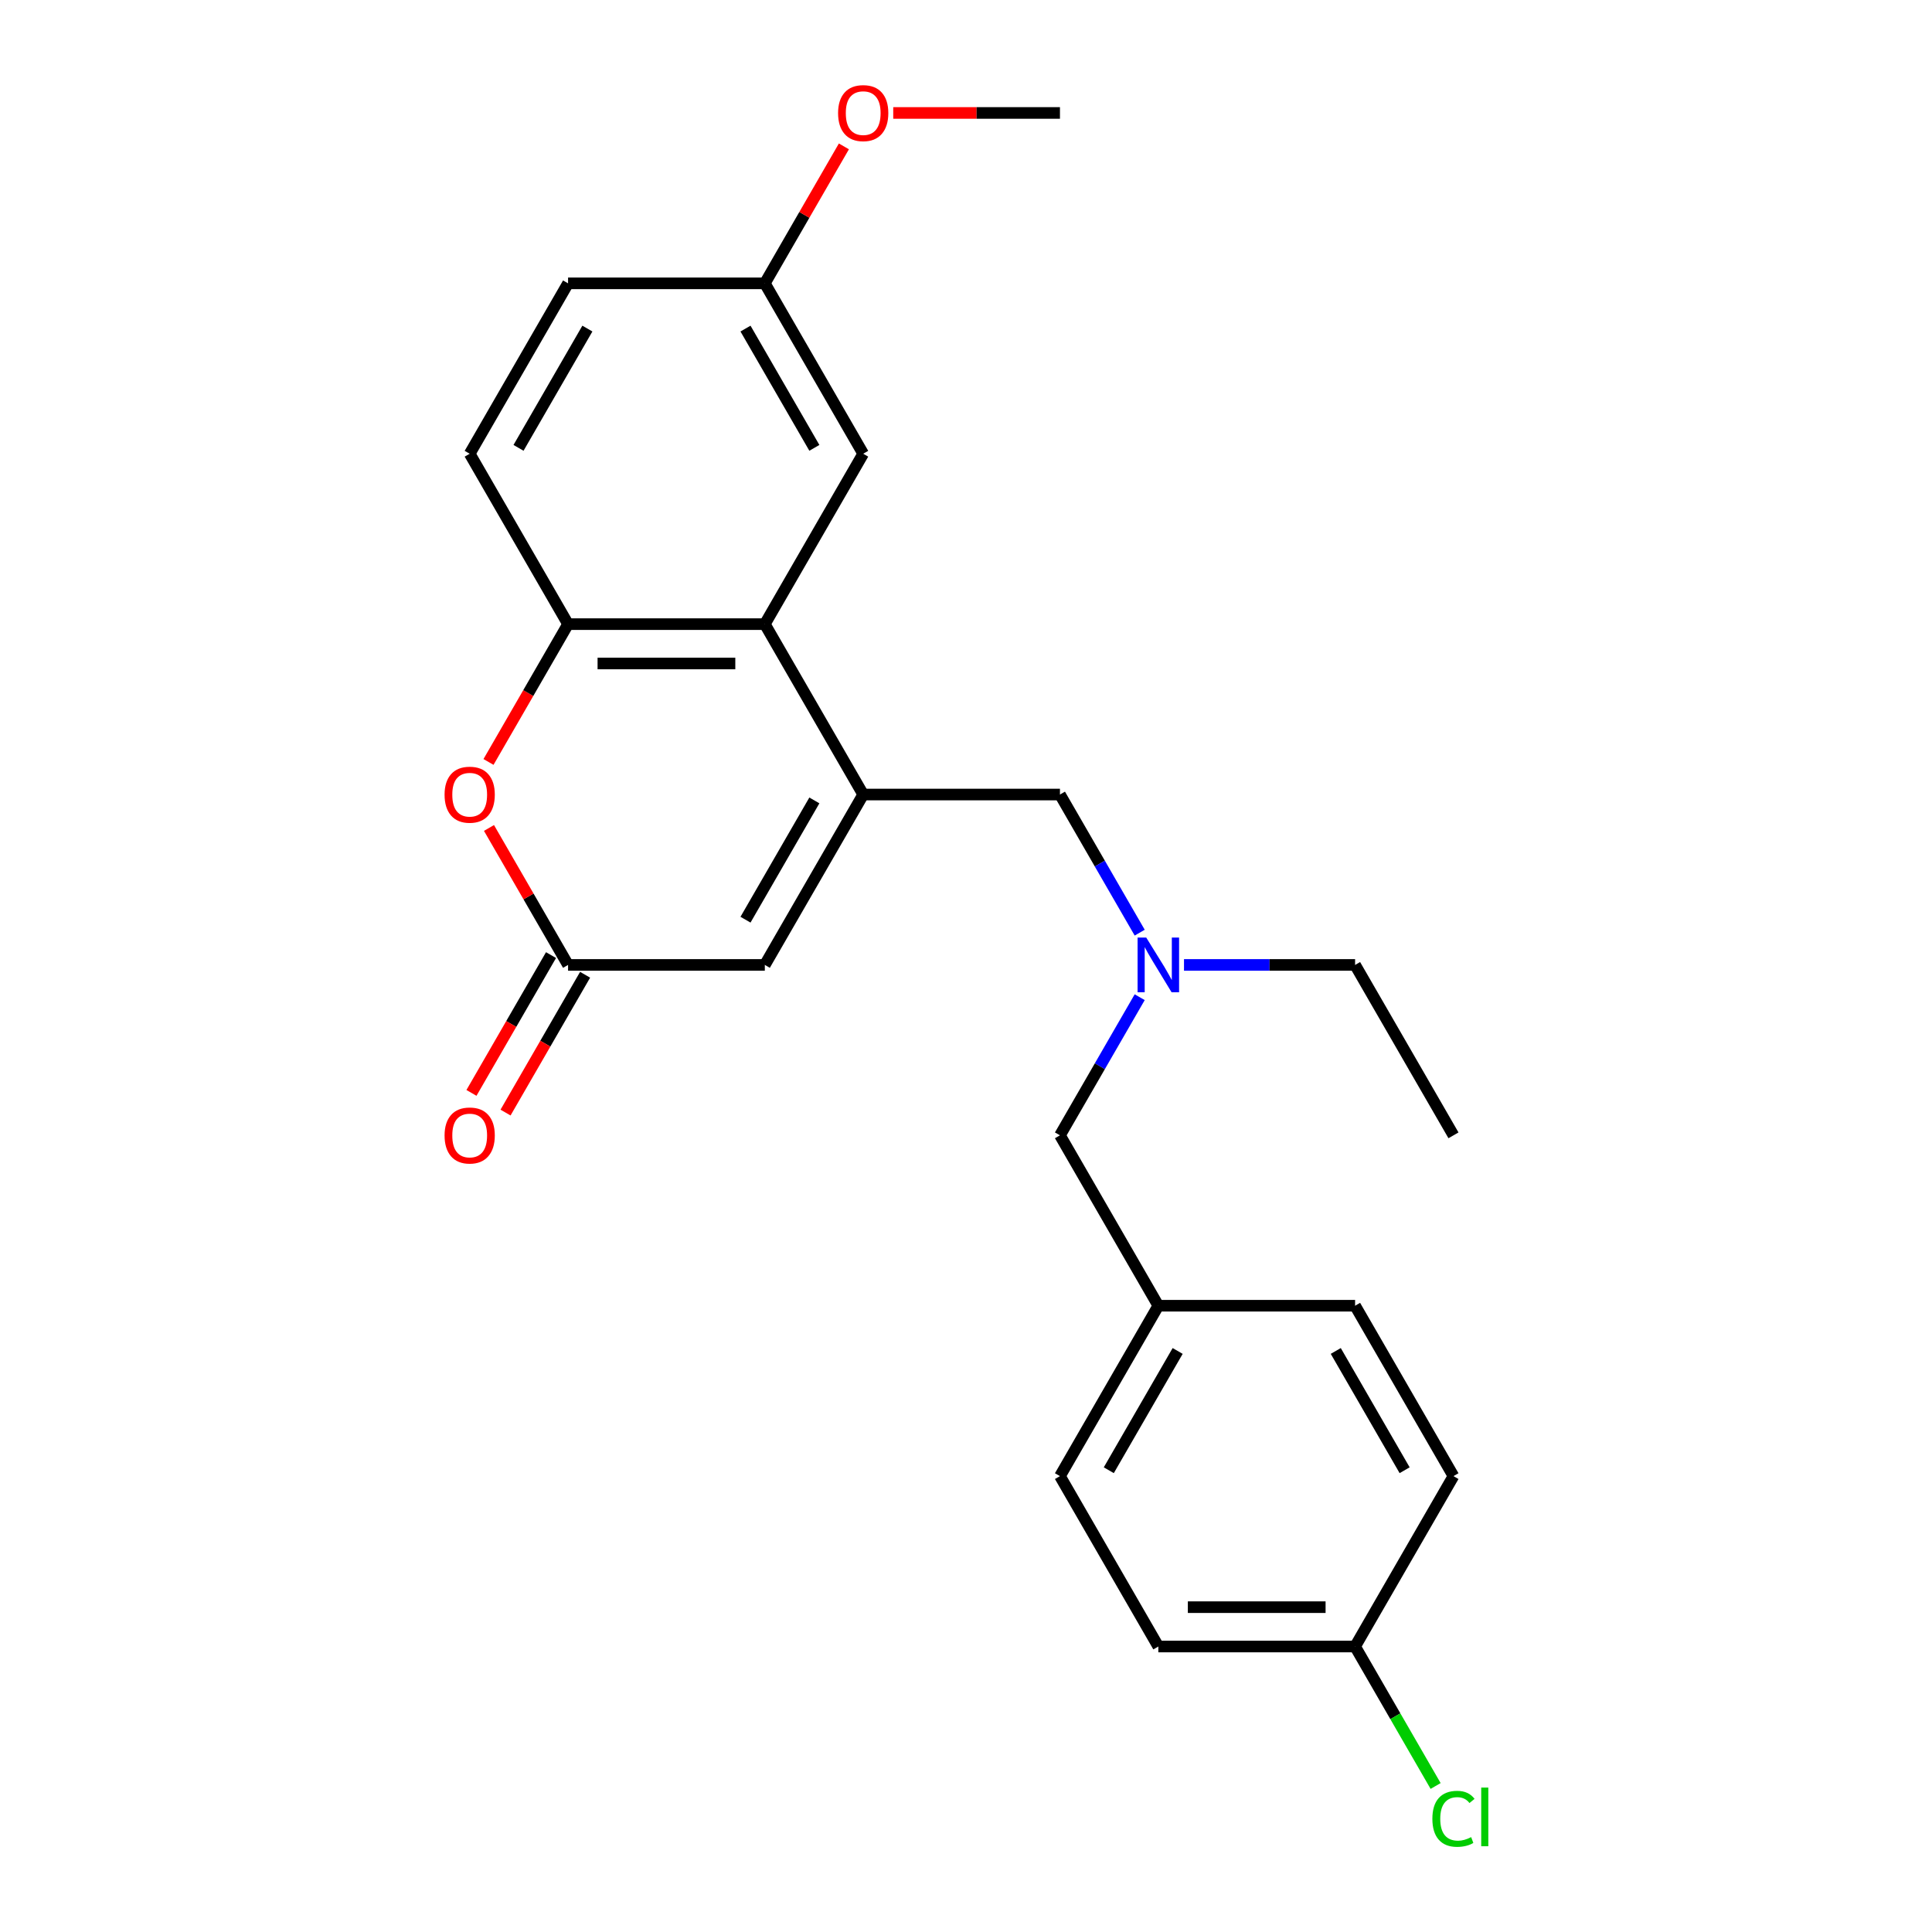 <?xml version='1.0' encoding='iso-8859-1'?>
<svg version='1.1' baseProfile='full'
              xmlns='http://www.w3.org/2000/svg'
                      xmlns:rdkit='http://www.rdkit.org/xml'
                      xmlns:xlink='http://www.w3.org/1999/xlink'
                  xml:space='preserve'
width='1000px' height='1000px' viewBox='0 0 1000 1000'>
<!-- END OF HEADER -->
<rect style='opacity:1.0;fill:#FFFFFF;stroke:none' width='1000' height='1000' x='0' y='0'> </rect>
<path class='bond-0' d='M 446.791,411.249 L 395.87,323.052' style='fill:none;fill-rule:evenodd;stroke:#000000;stroke-width:6px;stroke-linecap:butt;stroke-linejoin:miter;stroke-opacity:1' />
<path class='bond-3' d='M 446.791,411.249 L 395.87,499.446' style='fill:none;fill-rule:evenodd;stroke:#000000;stroke-width:6px;stroke-linecap:butt;stroke-linejoin:miter;stroke-opacity:1' />
<path class='bond-3' d='M 421.513,414.294 L 385.869,476.032' style='fill:none;fill-rule:evenodd;stroke:#000000;stroke-width:6px;stroke-linecap:butt;stroke-linejoin:miter;stroke-opacity:1' />
<path class='bond-5' d='M 446.791,411.249 L 548.632,411.249' style='fill:none;fill-rule:evenodd;stroke:#000000;stroke-width:6px;stroke-linecap:butt;stroke-linejoin:miter;stroke-opacity:1' />
<path class='bond-4' d='M 395.87,323.052 L 294.029,323.052' style='fill:none;fill-rule:evenodd;stroke:#000000;stroke-width:6px;stroke-linecap:butt;stroke-linejoin:miter;stroke-opacity:1' />
<path class='bond-4' d='M 380.594,343.42 L 309.305,343.42' style='fill:none;fill-rule:evenodd;stroke:#000000;stroke-width:6px;stroke-linecap:butt;stroke-linejoin:miter;stroke-opacity:1' />
<path class='bond-6' d='M 395.87,323.052 L 446.791,234.855' style='fill:none;fill-rule:evenodd;stroke:#000000;stroke-width:6px;stroke-linecap:butt;stroke-linejoin:miter;stroke-opacity:1' />
<path class='bond-1' d='M 294.029,499.446 L 395.87,499.446' style='fill:none;fill-rule:evenodd;stroke:#000000;stroke-width:6px;stroke-linecap:butt;stroke-linejoin:miter;stroke-opacity:1' />
<path class='bond-2' d='M 294.029,499.446 L 273.565,464' style='fill:none;fill-rule:evenodd;stroke:#000000;stroke-width:6px;stroke-linecap:butt;stroke-linejoin:miter;stroke-opacity:1' />
<path class='bond-2' d='M 273.565,464 L 253.1,428.555' style='fill:none;fill-rule:evenodd;stroke:#FF0000;stroke-width:6px;stroke-linecap:butt;stroke-linejoin:miter;stroke-opacity:1' />
<path class='bond-8' d='M 285.209,494.354 L 264.618,530.019' style='fill:none;fill-rule:evenodd;stroke:#000000;stroke-width:6px;stroke-linecap:butt;stroke-linejoin:miter;stroke-opacity:1' />
<path class='bond-8' d='M 264.618,530.019 L 244.026,565.685' style='fill:none;fill-rule:evenodd;stroke:#FF0000;stroke-width:6px;stroke-linecap:butt;stroke-linejoin:miter;stroke-opacity:1' />
<path class='bond-8' d='M 302.849,504.538 L 282.257,540.203' style='fill:none;fill-rule:evenodd;stroke:#000000;stroke-width:6px;stroke-linecap:butt;stroke-linejoin:miter;stroke-opacity:1' />
<path class='bond-8' d='M 282.257,540.203 L 261.666,575.869' style='fill:none;fill-rule:evenodd;stroke:#FF0000;stroke-width:6px;stroke-linecap:butt;stroke-linejoin:miter;stroke-opacity:1' />
<path class='bond-24' d='M 252.846,394.383 L 273.438,358.718' style='fill:none;fill-rule:evenodd;stroke:#FF0000;stroke-width:6px;stroke-linecap:butt;stroke-linejoin:miter;stroke-opacity:1' />
<path class='bond-24' d='M 273.438,358.718 L 294.029,323.052' style='fill:none;fill-rule:evenodd;stroke:#000000;stroke-width:6px;stroke-linecap:butt;stroke-linejoin:miter;stroke-opacity:1' />
<path class='bond-9' d='M 294.029,323.052 L 243.109,234.855' style='fill:none;fill-rule:evenodd;stroke:#000000;stroke-width:6px;stroke-linecap:butt;stroke-linejoin:miter;stroke-opacity:1' />
<path class='bond-7' d='M 548.632,411.249 L 569.269,446.994' style='fill:none;fill-rule:evenodd;stroke:#000000;stroke-width:6px;stroke-linecap:butt;stroke-linejoin:miter;stroke-opacity:1' />
<path class='bond-7' d='M 569.269,446.994 L 589.907,482.74' style='fill:none;fill-rule:evenodd;stroke:#0000FF;stroke-width:6px;stroke-linecap:butt;stroke-linejoin:miter;stroke-opacity:1' />
<path class='bond-11' d='M 446.791,234.855 L 395.87,146.658' style='fill:none;fill-rule:evenodd;stroke:#000000;stroke-width:6px;stroke-linecap:butt;stroke-linejoin:miter;stroke-opacity:1' />
<path class='bond-11' d='M 421.513,231.81 L 385.869,170.072' style='fill:none;fill-rule:evenodd;stroke:#000000;stroke-width:6px;stroke-linecap:butt;stroke-linejoin:miter;stroke-opacity:1' />
<path class='bond-10' d='M 589.907,516.152 L 569.269,551.897' style='fill:none;fill-rule:evenodd;stroke:#0000FF;stroke-width:6px;stroke-linecap:butt;stroke-linejoin:miter;stroke-opacity:1' />
<path class='bond-10' d='M 569.269,551.897 L 548.632,587.643' style='fill:none;fill-rule:evenodd;stroke:#000000;stroke-width:6px;stroke-linecap:butt;stroke-linejoin:miter;stroke-opacity:1' />
<path class='bond-21' d='M 612.838,499.446 L 657.116,499.446' style='fill:none;fill-rule:evenodd;stroke:#0000FF;stroke-width:6px;stroke-linecap:butt;stroke-linejoin:miter;stroke-opacity:1' />
<path class='bond-21' d='M 657.116,499.446 L 701.393,499.446' style='fill:none;fill-rule:evenodd;stroke:#000000;stroke-width:6px;stroke-linecap:butt;stroke-linejoin:miter;stroke-opacity:1' />
<path class='bond-25' d='M 243.109,234.855 L 294.029,146.658' style='fill:none;fill-rule:evenodd;stroke:#000000;stroke-width:6px;stroke-linecap:butt;stroke-linejoin:miter;stroke-opacity:1' />
<path class='bond-25' d='M 268.386,231.81 L 304.03,170.072' style='fill:none;fill-rule:evenodd;stroke:#000000;stroke-width:6px;stroke-linecap:butt;stroke-linejoin:miter;stroke-opacity:1' />
<path class='bond-12' d='M 548.632,587.643 L 599.552,675.84' style='fill:none;fill-rule:evenodd;stroke:#000000;stroke-width:6px;stroke-linecap:butt;stroke-linejoin:miter;stroke-opacity:1' />
<path class='bond-14' d='M 395.87,146.658 L 294.029,146.658' style='fill:none;fill-rule:evenodd;stroke:#000000;stroke-width:6px;stroke-linecap:butt;stroke-linejoin:miter;stroke-opacity:1' />
<path class='bond-20' d='M 395.87,146.658 L 416.335,111.213' style='fill:none;fill-rule:evenodd;stroke:#000000;stroke-width:6px;stroke-linecap:butt;stroke-linejoin:miter;stroke-opacity:1' />
<path class='bond-20' d='M 416.335,111.213 L 436.799,75.767' style='fill:none;fill-rule:evenodd;stroke:#FF0000;stroke-width:6px;stroke-linecap:butt;stroke-linejoin:miter;stroke-opacity:1' />
<path class='bond-18' d='M 599.552,675.84 L 701.393,675.84' style='fill:none;fill-rule:evenodd;stroke:#000000;stroke-width:6px;stroke-linecap:butt;stroke-linejoin:miter;stroke-opacity:1' />
<path class='bond-19' d='M 599.552,675.84 L 548.632,764.037' style='fill:none;fill-rule:evenodd;stroke:#000000;stroke-width:6px;stroke-linecap:butt;stroke-linejoin:miter;stroke-opacity:1' />
<path class='bond-19' d='M 609.553,699.253 L 573.909,760.991' style='fill:none;fill-rule:evenodd;stroke:#000000;stroke-width:6px;stroke-linecap:butt;stroke-linejoin:miter;stroke-opacity:1' />
<path class='bond-13' d='M 701.393,852.234 L 599.552,852.234' style='fill:none;fill-rule:evenodd;stroke:#000000;stroke-width:6px;stroke-linecap:butt;stroke-linejoin:miter;stroke-opacity:1' />
<path class='bond-13' d='M 686.117,831.865 L 614.828,831.865' style='fill:none;fill-rule:evenodd;stroke:#000000;stroke-width:6px;stroke-linecap:butt;stroke-linejoin:miter;stroke-opacity:1' />
<path class='bond-15' d='M 701.393,852.234 L 722.233,888.329' style='fill:none;fill-rule:evenodd;stroke:#000000;stroke-width:6px;stroke-linecap:butt;stroke-linejoin:miter;stroke-opacity:1' />
<path class='bond-15' d='M 722.233,888.329 L 743.072,924.424' style='fill:none;fill-rule:evenodd;stroke:#00CC00;stroke-width:6px;stroke-linecap:butt;stroke-linejoin:miter;stroke-opacity:1' />
<path class='bond-26' d='M 701.393,852.234 L 752.314,764.037' style='fill:none;fill-rule:evenodd;stroke:#000000;stroke-width:6px;stroke-linecap:butt;stroke-linejoin:miter;stroke-opacity:1' />
<path class='bond-16' d='M 752.314,764.037 L 701.393,675.84' style='fill:none;fill-rule:evenodd;stroke:#000000;stroke-width:6px;stroke-linecap:butt;stroke-linejoin:miter;stroke-opacity:1' />
<path class='bond-16' d='M 727.036,760.991 L 691.392,699.253' style='fill:none;fill-rule:evenodd;stroke:#000000;stroke-width:6px;stroke-linecap:butt;stroke-linejoin:miter;stroke-opacity:1' />
<path class='bond-17' d='M 599.552,852.234 L 548.632,764.037' style='fill:none;fill-rule:evenodd;stroke:#000000;stroke-width:6px;stroke-linecap:butt;stroke-linejoin:miter;stroke-opacity:1' />
<path class='bond-22' d='M 462.337,58.462 L 505.484,58.462' style='fill:none;fill-rule:evenodd;stroke:#FF0000;stroke-width:6px;stroke-linecap:butt;stroke-linejoin:miter;stroke-opacity:1' />
<path class='bond-22' d='M 505.484,58.462 L 548.632,58.462' style='fill:none;fill-rule:evenodd;stroke:#000000;stroke-width:6px;stroke-linecap:butt;stroke-linejoin:miter;stroke-opacity:1' />
<path class='bond-23' d='M 701.393,499.446 L 752.314,587.643' style='fill:none;fill-rule:evenodd;stroke:#000000;stroke-width:6px;stroke-linecap:butt;stroke-linejoin:miter;stroke-opacity:1' />
<path  class='atom-3' d='M 230.109 411.329
Q 230.109 404.529, 233.469 400.729
Q 236.829 396.929, 243.109 396.929
Q 249.389 396.929, 252.749 400.729
Q 256.109 404.529, 256.109 411.329
Q 256.109 418.209, 252.709 422.129
Q 249.309 426.009, 243.109 426.009
Q 236.869 426.009, 233.469 422.129
Q 230.109 418.249, 230.109 411.329
M 243.109 422.809
Q 247.429 422.809, 249.749 419.929
Q 252.109 417.009, 252.109 411.329
Q 252.109 405.769, 249.749 402.969
Q 247.429 400.129, 243.109 400.129
Q 238.789 400.129, 236.429 402.929
Q 234.109 405.729, 234.109 411.329
Q 234.109 417.049, 236.429 419.929
Q 238.789 422.809, 243.109 422.809
' fill='#FF0000'/>
<path  class='atom-8' d='M 593.292 485.286
L 602.572 500.286
Q 603.492 501.766, 604.972 504.446
Q 606.452 507.126, 606.532 507.286
L 606.532 485.286
L 610.292 485.286
L 610.292 513.606
L 606.412 513.606
L 596.452 497.206
Q 595.292 495.286, 594.052 493.086
Q 592.852 490.886, 592.492 490.206
L 592.492 513.606
L 588.812 513.606
L 588.812 485.286
L 593.292 485.286
' fill='#0000FF'/>
<path  class='atom-9' d='M 230.109 587.723
Q 230.109 580.923, 233.469 577.123
Q 236.829 573.323, 243.109 573.323
Q 249.389 573.323, 252.749 577.123
Q 256.109 580.923, 256.109 587.723
Q 256.109 594.603, 252.709 598.523
Q 249.309 602.403, 243.109 602.403
Q 236.869 602.403, 233.469 598.523
Q 230.109 594.643, 230.109 587.723
M 243.109 599.203
Q 247.429 599.203, 249.749 596.323
Q 252.109 593.403, 252.109 587.723
Q 252.109 582.163, 249.749 579.363
Q 247.429 576.523, 243.109 576.523
Q 238.789 576.523, 236.429 579.323
Q 234.109 582.123, 234.109 587.723
Q 234.109 593.443, 236.429 596.323
Q 238.789 599.203, 243.109 599.203
' fill='#FF0000'/>
<path  class='atom-16' d='M 741.394 941.41
Q 741.394 934.37, 744.674 930.69
Q 747.994 926.97, 754.274 926.97
Q 760.114 926.97, 763.234 931.09
L 760.594 933.25
Q 758.314 930.25, 754.274 930.25
Q 749.994 930.25, 747.714 933.13
Q 745.474 935.97, 745.474 941.41
Q 745.474 947.01, 747.794 949.89
Q 750.154 952.77, 754.714 952.77
Q 757.834 952.77, 761.474 950.89
L 762.594 953.89
Q 761.114 954.85, 758.874 955.41
Q 756.634 955.97, 754.154 955.97
Q 747.994 955.97, 744.674 952.21
Q 741.394 948.45, 741.394 941.41
' fill='#00CC00'/>
<path  class='atom-16' d='M 766.674 925.25
L 770.354 925.25
L 770.354 955.61
L 766.674 955.61
L 766.674 925.25
' fill='#00CC00'/>
<path  class='atom-21' d='M 433.791 58.541
Q 433.791 51.742, 437.151 47.941
Q 440.511 44.142, 446.791 44.142
Q 453.071 44.142, 456.431 47.941
Q 459.791 51.742, 459.791 58.541
Q 459.791 65.421, 456.391 69.341
Q 452.991 73.222, 446.791 73.222
Q 440.551 73.222, 437.151 69.341
Q 433.791 65.462, 433.791 58.541
M 446.791 70.022
Q 451.111 70.022, 453.431 67.141
Q 455.791 64.222, 455.791 58.541
Q 455.791 52.981, 453.431 50.181
Q 451.111 47.342, 446.791 47.342
Q 442.471 47.342, 440.111 50.142
Q 437.791 52.941, 437.791 58.541
Q 437.791 64.261, 440.111 67.141
Q 442.471 70.022, 446.791 70.022
' fill='#FF0000'/>
</svg>
